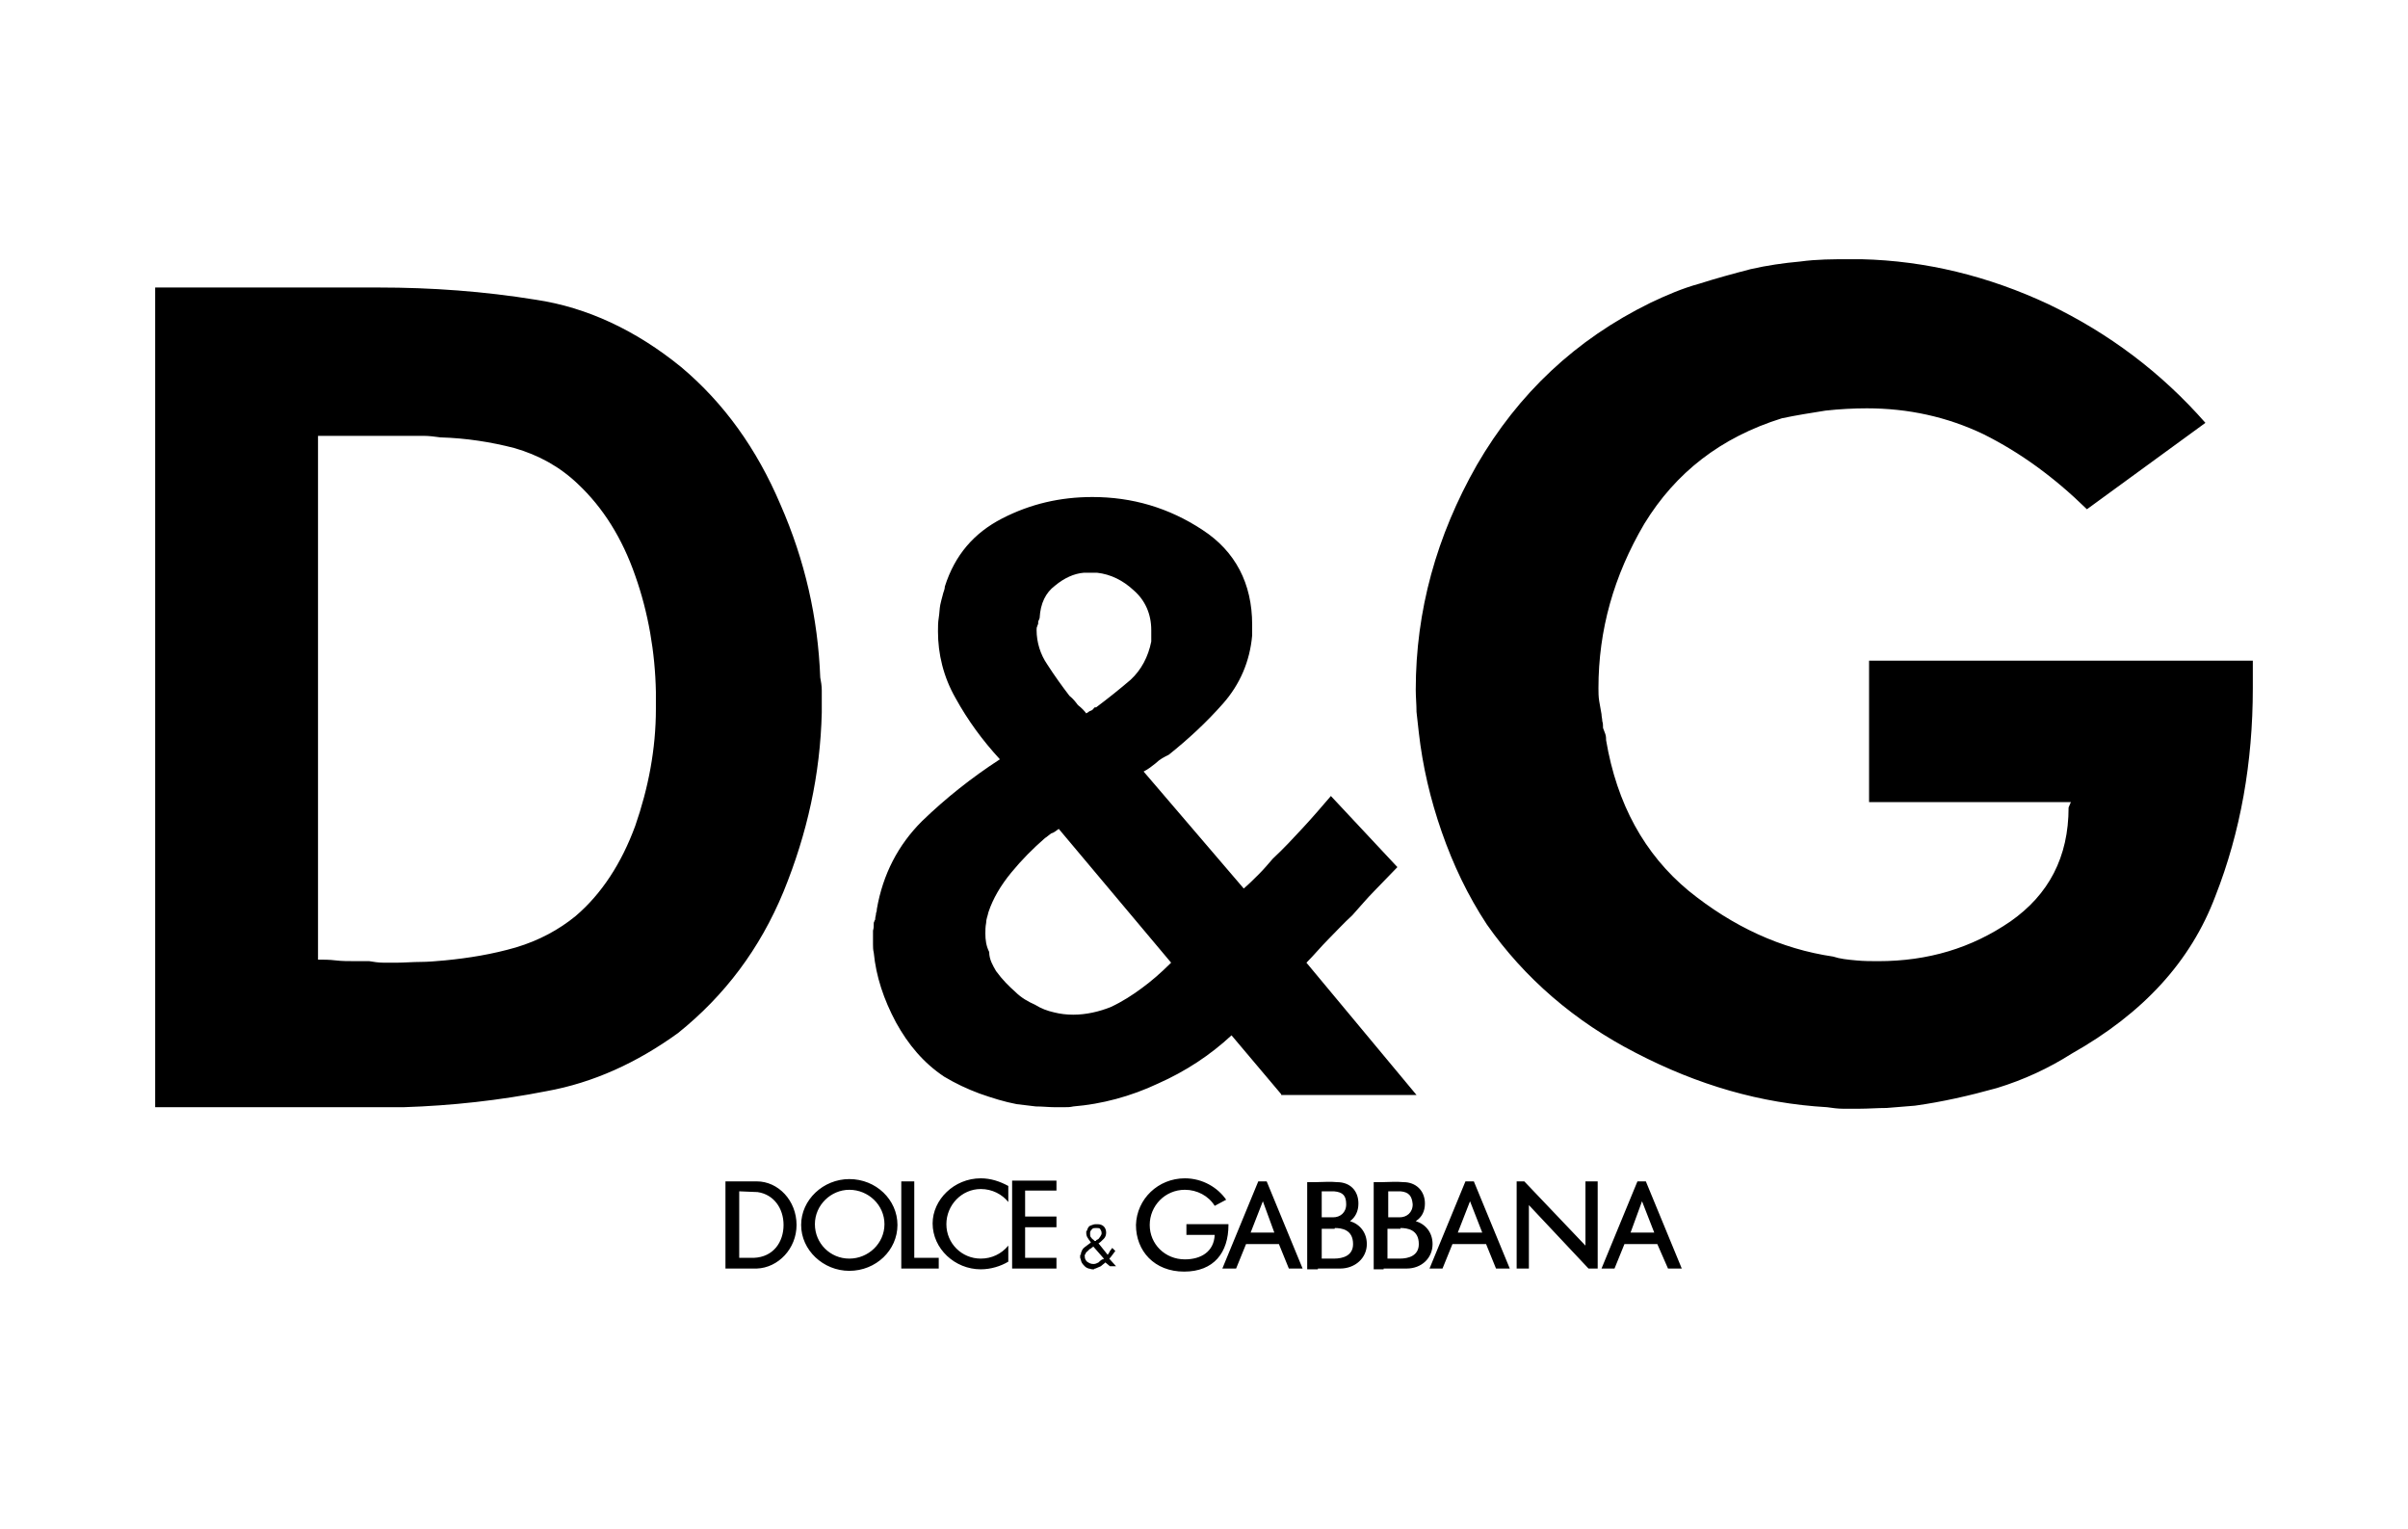 <?xml version="1.0" encoding="UTF-8"?> <svg xmlns="http://www.w3.org/2000/svg" xmlns:xlink="http://www.w3.org/1999/xlink" version="1.1" id="Layer_1" x="0px" y="0px" viewBox="0 0 315 200" style="enable-background:new 0 0 315 200;" xml:space="preserve"> <style type="text/css"> .st0{fill-rule:evenodd;clip-rule:evenodd;} </style> <g> <path class="st0" d="M20.3,37.6h29.2c7,0,13.8,0.5,20.6,1.6c6.7,1,13.1,4,19,8.8c5.6,4.7,9.9,10.7,13,18c3.2,7.3,4.9,14.8,5.2,22.6 c0.1,0.5,0.2,1.1,0.2,1.7c0,0.5,0,1.1,0,1.7c0,0.2,0,0.4,0,0.6c0,0.1,0,0.3,0,0.6c-0.2,8.1-1.9,15.8-5,23.4 c-3.1,7.5-7.7,13.6-13.8,18.5c-5.4,3.9-11.1,6.5-17.2,7.6c-6.1,1.2-12.4,1.9-18.7,2.1c-1,0-2.1,0-3.2,0c-1.1,0-2.2,0-3.4,0H20.3 V37.6L20.3,37.6z M41.6,125.5c0.7,0,1.5,0,2.3,0.1c0.8,0.1,1.7,0.1,2.7,0.1c0.3,0,0.6,0,0.9,0c0.3,0,0.5,0,0.8,0 c0.6,0.1,1.2,0.2,1.9,0.2c0.6,0,1.2,0,1.7,0c1,0,2.1-0.1,3.1-0.1c1,0,2.1-0.1,3.2-0.2c3.1-0.3,6.2-0.8,9.3-1.7 c3-0.9,5.6-2.3,7.8-4.1c3.4-2.9,6-6.9,7.8-11.8c1.7-4.9,2.7-10,2.7-15.3c0-0.1,0-0.3,0-0.4c0-0.2,0-0.4,0-0.6c0-0.2,0-0.4,0-0.6 c0-0.1,0-0.3,0-0.6c-0.1-5.2-1-10.4-2.7-15.2c-1.7-4.9-4.2-8.9-7.5-12c-2.4-2.3-5.2-3.8-8.3-4.7c-3.1-0.8-6.3-1.3-9.7-1.4 c-0.7-0.1-1.5-0.2-2.2-0.2c-0.7,0-1.5,0-2.2,0H41.6V125.5L41.6,125.5z M167.6,143.1l-6.5-7.7c-2.8,2.6-6,4.7-9.6,6.3 c-3.6,1.7-7.4,2.7-11.1,3c-0.4,0.1-0.8,0.1-1.2,0.1c-0.4,0-0.8,0-1.2,0c-0.8,0-1.6-0.1-2.5-0.1c-0.8-0.1-1.6-0.2-2.5-0.3 c-1.6-0.3-3.2-0.8-4.9-1.4c-1.6-0.6-3.1-1.3-4.6-2.2c-2.7-1.8-4.7-4.2-6.3-7.1c-1.6-3-2.6-6-2.9-9.1c-0.1-0.4-0.1-0.8-0.1-1.1 c0-0.3,0-0.6,0-1c0-0.3,0-0.5,0-0.8c0.1-0.3,0.1-0.6,0.1-1c0-0.1,0.1-0.2,0.1-0.3c0.1-0.1,0.1-0.2,0.1-0.4c0-0.1,0.1-0.3,0.1-0.6 c0.1-0.2,0.1-0.4,0.1-0.5c0.8-4.6,2.8-8.4,5.9-11.5c3.1-3,6.5-5.7,10.2-8.1c-2.3-2.5-4.2-5.1-5.8-8c-1.6-2.8-2.3-5.8-2.3-8.7 c0-0.6,0-1.2,0.1-1.8c0.1-0.6,0.1-1.2,0.2-1.7c0.1-0.5,0.2-0.8,0.3-1.2c0.1-0.5,0.3-0.8,0.3-1.2c1.3-4.1,3.8-7,7.5-8.9 c3.7-1.9,7.6-2.8,11.8-2.8c5.2,0,10,1.4,14.4,4.3c4.3,2.8,6.5,7,6.5,12.4v1.4c-0.3,3.4-1.6,6.4-3.8,8.9c-2.2,2.5-4.6,4.7-7.1,6.7 c-0.6,0.3-1.2,0.6-1.7,1.1c-0.5,0.4-1,0.8-1.6,1.1l13.1,15.3c0.7-0.6,1.4-1.3,2-1.9c0.6-0.6,1.2-1.3,1.8-2c1.4-1.3,2.7-2.7,3.9-4 c1.3-1.4,2.5-2.8,3.7-4.2l8.7,9.3c-1,1-2,2.1-3,3.1c-1,1-1.9,2.1-2.9,3.2c-1.1,1-2.1,2.1-3.1,3.1c-1,1-1.9,2.1-2.9,3.1l14.4,17.3 H167.6L167.6,143.1z M130.3,127c0.8,1.1,1.7,2,2.5,2.7c0.8,0.8,1.7,1.3,2.6,1.7c0.8,0.5,1.6,0.8,2.5,1c0.8,0.2,1.6,0.3,2.5,0.3 c1.7,0,3.4-0.4,4.9-1c1.5-0.7,2.9-1.6,4.1-2.5c1.1-0.8,2.4-1.9,3.8-3.3l-14.7-17.5c-0.3,0.2-0.6,0.5-1,0.6 c-0.3,0.2-0.6,0.5-0.8,0.6c-1.6,1.4-3,2.8-4.4,4.5c-1.4,1.7-2.4,3.4-3,5.2c-0.1,0.5-0.3,0.9-0.3,1.4c-0.1,0.5-0.1,1-0.1,1.4 c0,0.8,0.1,1.6,0.5,2.4C129.4,125.5,129.9,126.3,130.3,127L130.3,127z M142.1,93.3c0.1-0.1,0.2-0.1,0.3-0.2 c0.1-0.1,0.2-0.1,0.4-0.2c0.1-0.1,0.2-0.1,0.3-0.3c0.1-0.1,0.1-0.1,0.3-0.1c1.6-1.2,3.1-2.4,4.5-3.6c1.4-1.3,2.3-3,2.7-5v-1.5 c0-2.1-0.8-3.9-2.3-5.2c-1.4-1.3-3-2.1-4.8-2.3c-0.1,0-0.3,0-0.5,0c-0.2,0-0.3,0-0.5,0c-0.1,0-0.2,0-0.3,0c-0.1,0-0.3,0-0.4,0 c-1.3,0.1-2.6,0.7-3.8,1.7c-1.2,0.9-1.9,2.3-2,4.2c0,0.1-0.1,0.2-0.1,0.3c-0.1,0.1-0.1,0.3-0.1,0.5c0,0.1-0.1,0.1-0.1,0.3 c-0.1,0.1-0.1,0.3-0.1,0.5c0,1.6,0.5,3.2,1.4,4.5c0.9,1.4,1.9,2.8,2.9,4.1c0.5,0.4,0.8,0.8,1.1,1.2 C141.5,92.6,141.8,92.9,142.1,93.3L142.1,93.3z M294.7,86.4V90c0,9.7-1.6,18.8-4.9,27.2c-3.2,8.5-9.4,15.3-18.8,20.6 c-3,1.9-6.2,3.4-9.8,4.5c-3.6,1-7.1,1.8-10.7,2.3c-1.3,0.1-2.5,0.2-3.7,0.3c-1.2,0-2.4,0.1-3.6,0.1c-0.7,0-1.4,0-2.1,0 c-0.7,0-1.4-0.1-2.1-0.2c-8.7-0.5-16.9-2.9-25-7.1c-8-4.1-14.6-9.8-19.5-16.8c-2.5-3.8-4.4-7.8-5.9-12.1c-1.5-4.3-2.5-8.6-3-13 c-0.1-0.8-0.2-1.8-0.3-2.7c0-1-0.1-1.9-0.1-2.9c0-10.3,2.7-20.1,8-29.4c5.4-9.3,12.9-16.4,22.7-21.2c2.1-1,4.2-1.9,6.4-2.5 c2.2-0.7,4.4-1.3,6.7-1.9c2.2-0.5,4.3-0.8,6.5-1c2.2-0.3,4.3-0.3,6.4-0.3c0.2,0,0.5,0,0.8,0c0.3,0,0.5,0,0.8,0 c8.4,0.2,16.6,2.2,24.5,5.9c7.9,3.8,14.7,8.9,20.5,15.5l-15.5,11.3c-4.3-4.2-8.7-7.4-13.5-9.8c-4.8-2.3-9.9-3.4-15.3-3.4 c-1.7,0-3.6,0.1-5.4,0.3c-1.9,0.3-3.8,0.6-5.7,1c-8,2.5-13.9,7.1-18,13.8c-4,6.8-6,13.9-6,21.5c0,0.5,0,1.1,0.1,1.7 c0.1,0.6,0.2,1.2,0.3,1.7c0,0.3,0.1,0.6,0.1,0.9c0.1,0.3,0.1,0.6,0.1,0.9c0.1,0.3,0.2,0.5,0.3,0.8c0.1,0.3,0.1,0.6,0.1,0.8 c1.4,8.3,5,14.9,10.8,19.7c5.8,4.7,12.1,7.6,18.9,8.6c0.9,0.3,1.9,0.4,3,0.5c1,0.1,2,0.1,2.9,0.1c6.5,0,12.2-1.7,17.3-5.2 c5-3.5,7.6-8.4,7.6-14.9l0.3-0.7h-26.4V86.4H294.7L294.7,86.4z M94.9,154.5h1.6h0.1H99c2.8,0,5.2,2.5,5.2,5.7 c0,3.1-2.4,5.6-5.2,5.7h-2.3l0,0h-0.2h-1.6V154.5L94.9,154.5z M96.7,155.8v8.7h1.9c2.6-0.1,3.9-2.1,3.9-4.3c0-2.2-1.3-4-3.4-4.3 L96.7,155.8L96.7,155.8z M111.1,154.2c3.5,0,6.3,2.7,6.3,6c0,3.3-2.8,6-6.3,6c-3.4,0-6.3-2.7-6.3-6 C104.8,156.9,107.7,154.2,111.1,154.2L111.1,154.2z M111.1,155.6c2.5,0,4.6,2,4.6,4.5c0,2.5-2.1,4.5-4.6,4.5c-2.5,0-4.5-2-4.5-4.5 C106.6,157.6,108.7,155.6,111.1,155.6L111.1,155.6z M117.9,154.5h1.7v10h3.2v1.4h-3.2h-0.8h-0.9V154.5L117.9,154.5z M128.3,154.1 c1.3,0,2.5,0.4,3.6,1v2.1c-0.8-1-2.1-1.7-3.6-1.7c-2.5,0-4.5,2.1-4.5,4.6c0,2.5,2,4.5,4.5,4.5c1.4,0,2.7-0.6,3.6-1.7v2.1 c-1,0.6-2.3,1-3.6,1c-3.4,0-6.3-2.7-6.3-6C122,156.9,124.8,154.1,128.3,154.1L128.3,154.1z M134.1,164.5h4.1v1.4h-4.1h-1.7v-1.4v-4 v-1.4v-3.4v-1.3h1.7h4.1v1.3h-4.1v3.4h4.1v1.4h-4.1V164.5L134.1,164.5z M144.6,165.1c-0.2,0.2-0.4,0.3-0.6,0.5 c-0.2,0.1-0.5,0.2-0.7,0.3c-0.1,0-0.1,0-0.2,0.1c-0.1,0-0.1,0-0.2,0c-0.2,0-0.3-0.1-0.5-0.1c-0.2-0.1-0.3-0.1-0.5-0.3 c-0.1-0.1-0.3-0.3-0.4-0.5c-0.1-0.2-0.1-0.4-0.2-0.6v-0.1c0-0.1,0-0.1,0-0.1c0-0.1,0-0.1,0-0.1c0-0.1,0-0.1,0-0.1l0,0h0.1 c0-0.1,0-0.1,0-0.1s0,0,0-0.1c0.1-0.3,0.2-0.6,0.5-0.8c0.3-0.2,0.5-0.4,0.8-0.6c-0.1-0.2-0.3-0.4-0.4-0.6c-0.1-0.1-0.2-0.4-0.2-0.6 v-0.1c0-0.1,0-0.1,0-0.1l0,0l0,0c0-0.1,0-0.1,0-0.1c0.1,0,0.1-0.1,0.1-0.1c0.1-0.3,0.2-0.5,0.4-0.6c0.3-0.1,0.5-0.2,0.7-0.2 c0,0,0,0,0.1,0l0,0h0.1c0,0,0,0,0.1,0c0.3,0,0.6,0.1,0.8,0.3c0.2,0.2,0.3,0.5,0.3,0.8c0,0.3-0.1,0.6-0.3,0.8 c-0.3,0.3-0.5,0.5-0.7,0.6l1.2,1.5c0.1-0.1,0.2-0.3,0.3-0.5c0.1-0.1,0.2-0.3,0.3-0.4l0.4,0.4c-0.1,0.1-0.2,0.3-0.3,0.4 c-0.1,0.1-0.2,0.3-0.3,0.4c0,0,0,0-0.1,0.1c0,0,0,0.1-0.1,0.1l0.9,1h-0.8L144.6,165.1L144.6,165.1z M143.1,165.3 c0.2,0,0.4-0.1,0.6-0.2c0.1-0.1,0.3-0.3,0.5-0.4c0.1,0,0.1,0,0.1,0s0,0,0.1-0.1l-1.4-1.6l0,0c0,0.1,0,0.1-0.1,0.1l0,0 c-0.1,0.1-0.1,0.1-0.1,0.1c-0.1,0.1-0.2,0.1-0.3,0.2c-0.1,0.1-0.2,0.2-0.3,0.3c-0.1,0-0.1,0.1-0.1,0.1c-0.1,0.1-0.1,0.1-0.1,0.2 c-0.1,0.1-0.1,0.1-0.1,0.1c0,0.1,0,0.1,0,0.2c0,0.3,0.1,0.5,0.3,0.7c0.3,0.2,0.5,0.3,0.8,0.3l0,0H143.1L143.1,165.3L143.1,165.3 C143,165.3,143,165.3,143.1,165.3L143.1,165.3z M142.6,161.3C142.6,161.3,142.6,161.3,142.6,161.3L142.6,161.3v0.1l0,0 c0,0.1,0,0.3,0.1,0.4c0.1,0.1,0.2,0.3,0.3,0.3c0.1,0.1,0.1,0.1,0.1,0.1l0.1,0.1h0.1c0,0,0.1,0,0.1-0.1c0.1-0.1,0.3-0.1,0.4-0.3 c0.1-0.1,0.2-0.3,0.3-0.5l0,0c0-0.1,0-0.1,0-0.1l0,0c0-0.1,0-0.1,0-0.1c0-0.2-0.1-0.3-0.2-0.5c-0.1-0.1-0.3-0.1-0.4-0.1 c-0.1,0-0.1,0-0.1,0s0,0-0.1,0l0,0l0,0c-0.1,0-0.3,0-0.4,0.1C142.6,161,142.6,161.1,142.6,161.3L142.6,161.3z M155,154.1 c2.3,0,4.3,1.2,5.4,2.8l-1.5,0.8c-0.8-1.3-2.3-2.1-3.9-2.1c-2.6,0-4.6,2.1-4.6,4.6c0,2.5,2,4.5,4.6,4.5c2.1,0,3.8-1,3.9-3.2h-3.7 v-1.4h3.6c0,0,1.8,0,1.9,0c0,0,0-3.5,0,0.1c0,3.6-1.9,6.1-5.8,6.1c-3.9,0-6.3-2.7-6.3-6.1C148.7,156.8,151.5,154.1,155,154.1 L155,154.1z M159.9,165.9l4.7-11.4h1.1l4.7,11.4h-1.8l-1.3-3.2H163l-1.3,3.2H159.9L159.9,165.9z M163.6,161.2l1.6-4.1l1.5,4.1 H163.6L163.6,161.2z M187,165.9l4.7-11.4h1.1l4.7,11.4h-1.8l-1.3-3.2H190l-1.3,3.2H187L187,165.9z M190.7,161.2l1.6-4.1l1.6,4.1 H190.7L190.7,161.2z M209.5,165.9l4.7-11.4h1.1l4.7,11.4h-1.8l-1.4-3.2h-4.3l-1.3,3.2H209.5L209.5,165.9z M213.3,161.2l1.5-4.1 l1.6,4.1H213.3L213.3,161.2z M174.5,155.8c1.2,0.1,1.6,0.6,1.6,1.7c0,1.1-0.8,1.7-1.7,1.7h-1.5v-3.4H174.5L174.5,155.8L174.5,155.8 z M174.6,160.6L174.6,160.6c0.9,0,2.4,0.2,2.4,2.1c0,1.5-1.3,1.9-2.5,1.9h0.3h-1.9v-3.9h1.5H174.6L174.6,160.6z M172.4,165.9h0.4 h2.5l0,0c2,0,3.5-1.4,3.5-3.2c0-1.5-0.9-2.6-2.2-3c0.7-0.5,1.1-1.3,1.1-2.3c0-1.7-1.1-2.8-2.8-2.8c-0.9-0.1-1.9,0-2.8,0h-0.1 c0,0,0,0-0.1,0l0,0h-0.9v11.4H172.4L172.4,165.9z M183.2,155.8c1.1,0.1,1.5,0.6,1.6,1.7c0,1.1-0.8,1.7-1.7,1.7h-1.5v-3.4H183.2 L183.2,155.8L183.2,155.8z M183.2,160.6C183.3,160.6,183.3,160.6,183.2,160.6c0.9,0,2.4,0.2,2.4,2.1c0,1.5-1.3,1.9-2.5,1.9h0.3 h-1.9v-3.9h1.5H183.2L183.2,160.6z M181,165.9h0.5h2.5l0,0c2,0,3.4-1.4,3.4-3.2c0-1.5-0.9-2.6-2.2-3c0.8-0.5,1.2-1.3,1.2-2.3 c0-1.7-1.2-2.8-2.8-2.8c-1-0.1-1.9,0-2.8,0l0,0c-0.1,0-0.1,0-0.1,0h-0.1h-0.9v11.4H181L181,165.9z M198.3,154.5h1.1l8,8.4v-8.4h1.6 v11.4h-1.2l-7.8-8.3v8.3h-1.6V154.5L198.3,154.5z"></path> </g> </svg> 